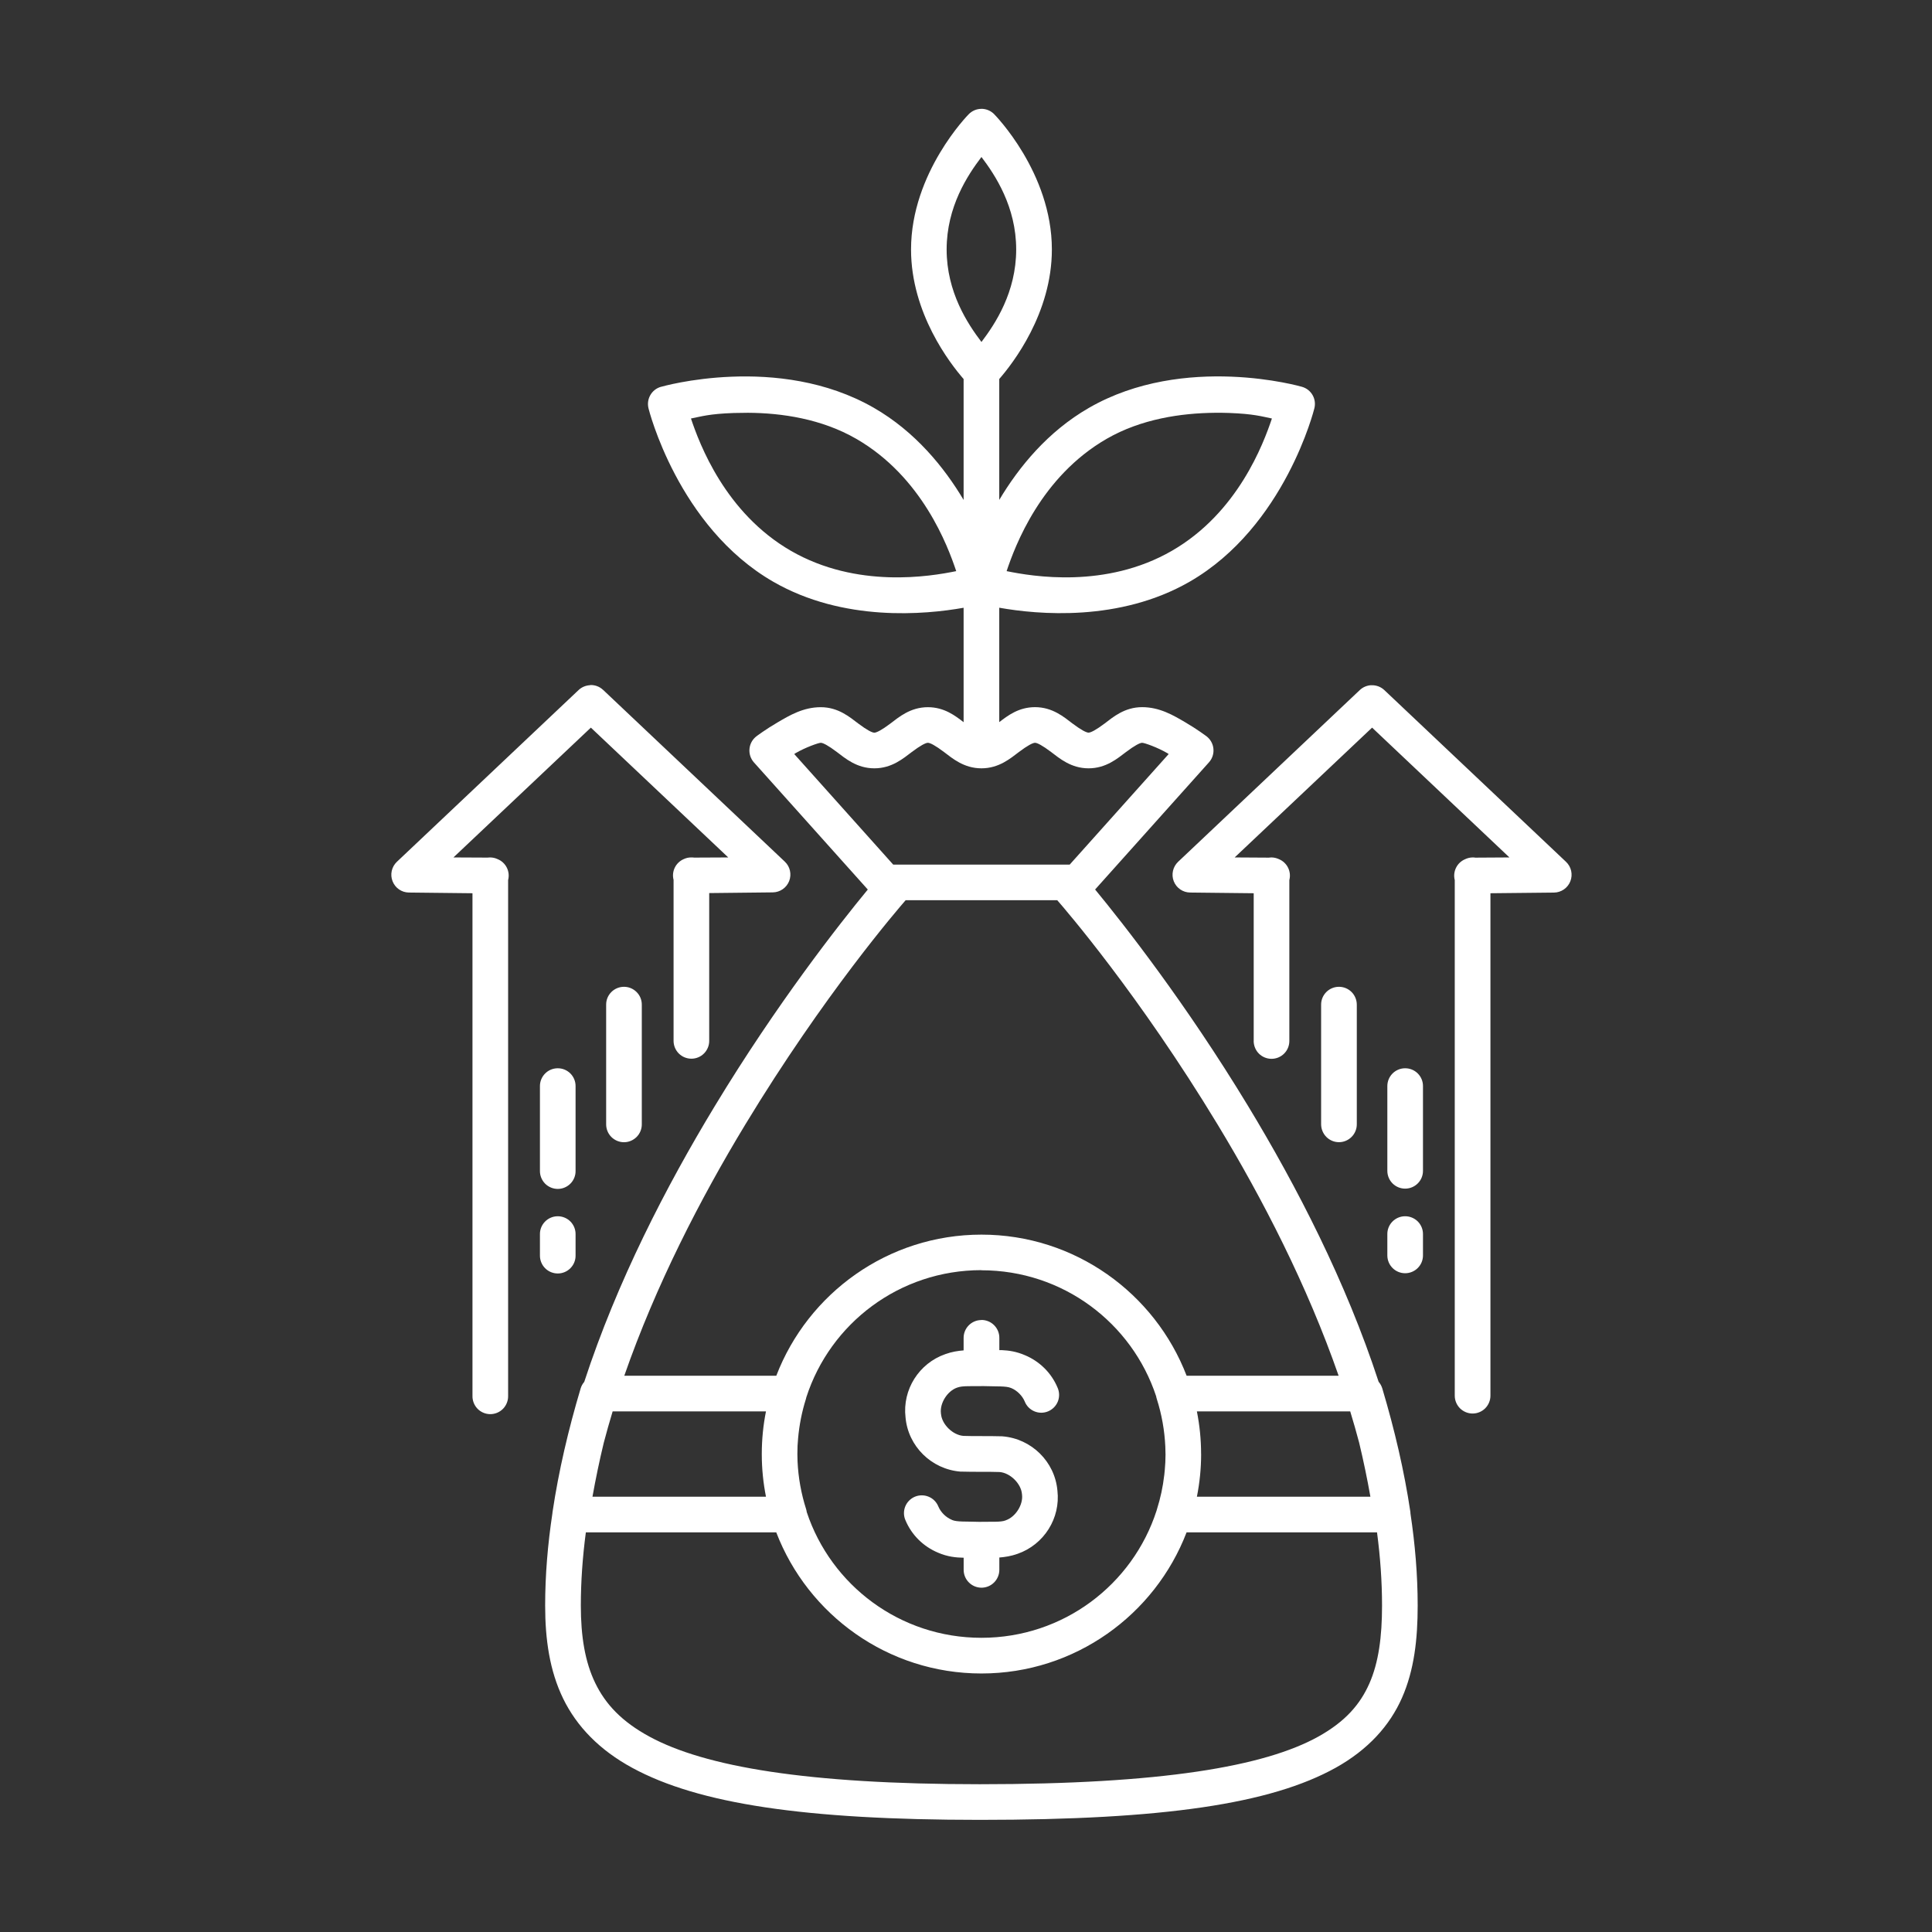 <svg width="47" height="47" viewBox="0 0 47 47" fill="none" xmlns="http://www.w3.org/2000/svg">
<rect x="0" y="0" width="47" height="47" fill="#333333" stroke="none"/>
<path d="M23.879 2.648C23.76 2.647 23.645 2.696 23.563 2.782C23.563 2.782 22.163 4.195 22.163 6.069C22.163 7.619 23.111 8.841 23.442 9.221V12.162C22.968 11.366 22.265 10.501 21.26 9.922C20.097 9.253 18.803 9.124 17.799 9.164C16.795 9.203 16.082 9.41 16.082 9.41V9.409C15.853 9.472 15.718 9.707 15.777 9.937C15.777 9.937 16.486 12.814 18.813 14.153C20.519 15.135 22.503 14.952 23.442 14.785V17.569C23.241 17.414 22.972 17.204 22.573 17.204C22.146 17.204 21.865 17.447 21.66 17.602C21.455 17.757 21.324 17.824 21.27 17.824C21.215 17.824 21.085 17.757 20.88 17.602C20.674 17.447 20.394 17.204 19.967 17.204C19.54 17.204 19.206 17.404 18.916 17.574C18.625 17.743 18.402 17.912 18.402 17.912L18.402 17.912C18.306 17.985 18.244 18.095 18.233 18.216C18.221 18.337 18.26 18.456 18.341 18.547L21.111 21.64C20.421 22.477 18.907 24.401 17.39 26.906C16.203 28.865 15.01 31.18 14.213 33.617C14.173 33.664 14.142 33.719 14.125 33.778C13.827 34.776 13.591 35.783 13.442 36.781C13.44 36.795 13.438 36.81 13.437 36.825C13.325 37.569 13.262 38.316 13.262 39.059C13.262 39.884 13.371 40.645 13.7 41.322C14.03 41.999 14.583 42.574 15.386 43.009C16.991 43.88 19.576 44.272 23.834 44.272C28.312 44.272 30.916 43.882 32.494 43.004C33.282 42.564 33.807 41.982 34.106 41.304C34.405 40.626 34.488 39.873 34.488 39.059C34.488 38.316 34.425 37.568 34.313 36.823H34.313C34.313 36.808 34.312 36.794 34.31 36.779C34.161 35.781 33.925 34.775 33.627 33.776V33.776C33.609 33.717 33.579 33.662 33.538 33.615C32.742 31.178 31.548 28.864 30.361 26.904C28.844 24.4 27.33 22.476 26.641 21.639L29.411 18.545C29.492 18.455 29.531 18.335 29.519 18.215C29.508 18.094 29.446 17.984 29.349 17.91C29.349 17.91 29.125 17.742 28.835 17.572C28.545 17.402 28.212 17.203 27.785 17.203C27.358 17.203 27.077 17.445 26.872 17.601C26.666 17.756 26.536 17.823 26.481 17.823C26.427 17.823 26.297 17.756 26.091 17.601C25.886 17.445 25.605 17.203 25.179 17.203C24.779 17.203 24.511 17.413 24.309 17.567V14.784C25.248 14.951 27.233 15.133 28.939 14.152C31.265 12.813 31.974 9.936 31.974 9.936L31.974 9.936C32.034 9.706 31.899 9.472 31.67 9.409C31.67 9.409 30.957 9.202 29.953 9.163C28.949 9.124 27.654 9.252 26.491 9.922C25.486 10.5 24.784 11.365 24.309 12.161V9.22C24.64 8.84 25.589 7.619 25.589 6.068C25.589 4.194 24.189 2.782 24.189 2.782L24.189 2.781C24.108 2.697 23.996 2.648 23.878 2.647L23.879 2.648ZM23.876 3.819C24.209 4.258 24.721 5.029 24.721 6.069C24.721 7.109 24.21 7.88 23.876 8.319C23.542 7.88 23.029 7.109 23.029 6.069C23.029 5.028 23.542 4.258 23.876 3.819ZM18.195 10.042C19.021 10.046 19.99 10.191 20.828 10.674C22.432 11.597 23.058 13.283 23.262 13.894C22.629 14.023 20.849 14.325 19.244 13.402C17.64 12.478 17.014 10.792 16.809 10.181C17.065 10.131 17.25 10.068 17.851 10.047C17.962 10.044 18.078 10.042 18.195 10.042L18.195 10.042ZM29.556 10.042C29.674 10.041 29.788 10.042 29.9 10.046C30.502 10.069 30.686 10.129 30.942 10.181C30.737 10.792 30.111 12.478 28.506 13.401C26.901 14.325 25.121 14.023 24.488 13.894C24.693 13.282 25.319 11.598 26.924 10.674C27.761 10.192 28.73 10.05 29.555 10.042L29.556 10.042ZM14.355 16.669V16.669C14.251 16.674 14.151 16.715 14.075 16.787L9.655 20.965C9.527 21.087 9.485 21.274 9.55 21.438C9.614 21.603 9.772 21.712 9.949 21.713L11.494 21.73V33.953V33.952C11.49 34.07 11.534 34.184 11.615 34.269C11.697 34.354 11.81 34.402 11.927 34.402C12.045 34.402 12.158 34.354 12.24 34.269C12.321 34.184 12.365 34.07 12.361 33.952V21.41C12.416 21.198 12.305 20.978 12.1 20.898C12.044 20.872 11.983 20.859 11.921 20.859C11.901 20.859 11.88 20.86 11.86 20.863L11.031 20.859L14.374 17.701L17.716 20.859L16.887 20.863H16.887C16.862 20.86 16.838 20.858 16.813 20.859C16.752 20.859 16.692 20.872 16.637 20.898C16.439 20.981 16.332 21.197 16.386 21.405V25.316C16.385 25.432 16.43 25.544 16.511 25.626C16.593 25.709 16.704 25.755 16.82 25.755C16.935 25.755 17.047 25.709 17.128 25.626C17.209 25.544 17.255 25.432 17.253 25.316V21.726L18.799 21.709C18.975 21.707 19.133 21.599 19.198 21.434C19.262 21.27 19.221 21.082 19.092 20.961L14.671 16.782V16.783C14.586 16.702 14.472 16.66 14.354 16.665L14.355 16.669ZM33.359 16.669V16.669C33.255 16.674 33.156 16.715 33.08 16.787L28.66 20.965C28.532 21.087 28.49 21.274 28.554 21.438C28.619 21.603 28.776 21.711 28.953 21.713L30.499 21.73V25.321L30.498 25.32C30.498 25.436 30.543 25.548 30.624 25.63C30.706 25.712 30.817 25.758 30.932 25.758C31.048 25.758 31.159 25.712 31.24 25.63C31.322 25.548 31.367 25.436 31.366 25.32V21.41C31.421 21.198 31.309 20.978 31.106 20.898C31.049 20.872 30.988 20.859 30.926 20.859C30.905 20.859 30.885 20.861 30.865 20.864L30.036 20.859L33.379 17.701L36.72 20.859L35.891 20.864C35.867 20.86 35.843 20.858 35.818 20.859C35.756 20.861 35.695 20.876 35.64 20.903C35.443 20.987 35.337 21.202 35.39 21.41V33.953C35.39 34.068 35.436 34.178 35.517 34.26C35.599 34.341 35.709 34.387 35.824 34.387C35.939 34.387 36.05 34.341 36.131 34.26C36.212 34.178 36.258 34.068 36.258 33.953V21.73L37.803 21.714V21.714C37.98 21.712 38.138 21.603 38.202 21.439C38.267 21.274 38.225 21.087 38.097 20.966L33.676 16.787C33.591 16.707 33.477 16.665 33.359 16.67L33.359 16.669ZM19.967 18.07C20.022 18.07 20.152 18.138 20.357 18.293C20.562 18.448 20.843 18.691 21.27 18.691C21.697 18.691 21.977 18.448 22.183 18.293C22.388 18.138 22.519 18.07 22.573 18.07C22.628 18.07 22.758 18.138 22.963 18.293C23.168 18.448 23.449 18.691 23.876 18.691C24.303 18.691 24.583 18.448 24.789 18.293C24.994 18.138 25.125 18.07 25.179 18.07C25.234 18.07 25.364 18.138 25.569 18.293C25.774 18.448 26.055 18.691 26.482 18.691C26.909 18.691 27.189 18.448 27.395 18.293C27.6 18.138 27.731 18.07 27.785 18.07C27.84 18.07 28.157 18.181 28.398 18.322C28.416 18.333 28.413 18.333 28.43 18.344L26.023 21.033H21.729L19.322 18.344C19.339 18.333 19.336 18.333 19.354 18.322C19.595 18.181 19.913 18.07 19.967 18.07ZM22.032 21.899H25.719C25.896 22.101 27.704 24.191 29.62 27.355C30.714 29.16 31.801 31.271 32.565 33.468H28.867C28.097 31.463 26.15 30.035 23.876 30.035C21.601 30.035 19.655 31.463 18.885 33.468H15.187C15.952 31.271 17.038 29.16 18.132 27.355C20.049 24.191 21.856 22.102 22.032 21.899H22.032ZM15.173 24.006C14.934 24.01 14.742 24.206 14.746 24.445V27.348C14.745 27.464 14.79 27.576 14.871 27.658C14.953 27.74 15.064 27.787 15.18 27.787C15.296 27.787 15.406 27.74 15.488 27.658C15.569 27.576 15.615 27.464 15.613 27.348V24.445C15.615 24.328 15.569 24.215 15.486 24.133C15.403 24.05 15.29 24.004 15.173 24.006ZM32.566 24.006C32.327 24.01 32.136 24.206 32.139 24.445V27.348C32.139 27.463 32.184 27.575 32.265 27.657C32.346 27.739 32.457 27.786 32.573 27.786C32.689 27.786 32.8 27.739 32.881 27.657C32.963 27.575 33.008 27.463 33.007 27.348V24.445C33.008 24.328 32.962 24.215 32.88 24.133C32.797 24.05 32.684 24.004 32.566 24.006ZM13.562 25.988C13.323 25.991 13.132 26.188 13.135 26.427V28.484C13.134 28.6 13.179 28.711 13.26 28.794C13.342 28.876 13.453 28.923 13.569 28.923C13.685 28.923 13.796 28.876 13.877 28.794C13.959 28.711 14.004 28.6 14.002 28.484V26.427C14.004 26.309 13.958 26.197 13.875 26.114C13.792 26.031 13.679 25.986 13.562 25.988ZM34.177 25.988C33.938 25.991 33.747 26.188 33.75 26.427V28.484C33.751 28.723 33.944 28.916 34.183 28.916C34.422 28.916 34.617 28.723 34.617 28.484V26.427C34.619 26.309 34.573 26.197 34.49 26.114C34.407 26.031 34.294 25.986 34.177 25.988ZM13.562 29.588C13.323 29.592 13.132 29.788 13.135 30.027V30.541C13.134 30.657 13.179 30.769 13.26 30.851C13.342 30.934 13.453 30.98 13.569 30.98C13.685 30.98 13.796 30.934 13.877 30.851C13.959 30.769 14.004 30.657 14.002 30.541V30.027C14.004 29.91 13.958 29.797 13.875 29.714C13.792 29.632 13.679 29.586 13.562 29.588ZM34.177 29.588C33.938 29.591 33.746 29.788 33.75 30.027V30.541C33.751 30.781 33.944 30.974 34.183 30.974C34.422 30.974 34.617 30.781 34.617 30.541V30.027C34.619 29.91 34.573 29.797 34.49 29.714C34.407 29.632 34.294 29.586 34.177 29.588ZM23.875 30.902C25.86 30.902 27.536 32.184 28.125 33.965V33.965C28.129 33.988 28.134 34.011 28.142 34.034C28.262 34.41 28.331 34.801 28.349 35.195C28.352 35.25 28.352 35.305 28.353 35.361C28.353 35.366 28.354 35.372 28.354 35.377C28.354 35.443 28.352 35.509 28.349 35.574C28.347 35.608 28.346 35.639 28.342 35.672C28.341 35.699 28.338 35.729 28.336 35.757C28.333 35.801 28.328 35.844 28.323 35.887C28.323 35.89 28.323 35.892 28.322 35.892C28.29 36.17 28.231 36.445 28.146 36.714V36.713C28.142 36.726 28.138 36.739 28.135 36.752C27.554 38.548 25.87 39.843 23.875 39.843C21.892 39.843 20.217 38.564 19.626 36.785V36.785C19.623 36.76 19.617 36.735 19.61 36.711C19.49 36.335 19.42 35.945 19.402 35.551C19.399 35.491 19.398 35.432 19.398 35.372V35.371C19.398 35.305 19.401 35.239 19.402 35.174C19.404 35.141 19.406 35.109 19.409 35.077C19.41 35.05 19.414 35.022 19.415 34.995C19.444 34.668 19.507 34.345 19.606 34.032L19.606 34.032C19.61 34.017 19.614 34.003 19.617 33.988C20.198 32.193 21.881 30.899 23.876 30.899L23.875 30.902ZM23.869 32.113H23.869C23.63 32.116 23.439 32.313 23.442 32.552V32.851C23.306 32.862 23.157 32.884 22.997 32.942C22.355 33.166 21.95 33.807 22.029 34.481C22.091 35.184 22.659 35.742 23.364 35.8C23.371 35.8 23.377 35.8 23.384 35.8C23.551 35.805 23.716 35.805 23.877 35.805C24.027 35.804 24.174 35.806 24.318 35.81C24.579 35.832 24.84 36.094 24.861 36.344C24.861 36.35 24.862 36.355 24.863 36.361C24.893 36.605 24.706 36.903 24.466 36.985H24.466C24.463 36.986 24.46 36.987 24.457 36.989C24.34 37.033 24.125 37.016 23.821 37.022C23.5 37.011 23.281 37.027 23.164 36.978V36.977C23.161 36.976 23.158 36.974 23.155 36.973C23.012 36.914 22.886 36.789 22.828 36.65C22.784 36.542 22.7 36.455 22.592 36.411C22.485 36.366 22.363 36.366 22.256 36.411C22.148 36.457 22.064 36.543 22.021 36.651C21.978 36.76 21.981 36.881 22.029 36.987C22.179 37.343 22.463 37.623 22.82 37.772C23.047 37.871 23.26 37.893 23.443 37.895V38.189C23.443 38.304 23.488 38.415 23.57 38.496C23.651 38.578 23.762 38.624 23.877 38.624C23.992 38.624 24.103 38.578 24.184 38.496C24.265 38.415 24.311 38.304 24.311 38.189V37.89C24.446 37.879 24.596 37.857 24.755 37.8C25.397 37.576 25.802 36.935 25.724 36.261C25.661 35.557 25.093 34.999 24.388 34.942V34.942C24.382 34.941 24.375 34.941 24.369 34.941C24.201 34.936 24.037 34.936 23.875 34.936H23.875C23.725 34.937 23.579 34.936 23.435 34.931C23.174 34.909 22.912 34.648 22.892 34.397H22.891C22.891 34.392 22.89 34.386 22.89 34.381C22.86 34.137 23.046 33.838 23.286 33.756C23.29 33.755 23.293 33.754 23.297 33.753C23.414 33.709 23.629 33.725 23.933 33.72C24.254 33.731 24.473 33.715 24.59 33.764C24.593 33.765 24.596 33.766 24.599 33.767C24.742 33.826 24.868 33.952 24.927 34.09V34.09C24.969 34.2 25.054 34.287 25.162 34.333C25.27 34.379 25.392 34.379 25.5 34.333C25.608 34.287 25.693 34.2 25.736 34.09C25.778 33.981 25.774 33.859 25.725 33.752C25.575 33.397 25.291 33.118 24.936 32.969C24.734 32.881 24.543 32.852 24.375 32.845H24.375C24.353 32.845 24.332 32.845 24.311 32.845V32.551L24.311 32.551C24.313 32.434 24.267 32.321 24.184 32.238C24.101 32.155 23.988 32.109 23.871 32.111L23.869 32.113ZM14.904 34.335H18.634C18.567 34.67 18.532 35.016 18.532 35.37C18.532 35.37 18.531 35.371 18.531 35.373V35.373H18.532V35.375C18.532 35.376 18.532 35.378 18.532 35.378C18.532 35.732 18.568 36.077 18.634 36.411H14.413C14.491 35.975 14.582 35.537 14.688 35.098C14.755 34.843 14.827 34.589 14.904 34.335L14.904 34.335ZM29.117 34.335H32.847C32.925 34.589 32.997 34.844 33.065 35.099C33.17 35.538 33.261 35.975 33.338 36.411H29.117C29.184 36.075 29.22 35.728 29.22 35.373V35.372C29.22 35.37 29.219 35.367 29.219 35.367C29.219 35.015 29.183 34.67 29.117 34.336L29.117 34.335ZM14.252 37.278H18.884C19.654 39.284 21.601 40.711 23.875 40.711C26.149 40.711 28.096 39.284 28.866 37.278H33.499C33.578 37.876 33.621 38.471 33.621 39.06C33.621 39.813 33.539 40.442 33.313 40.954C33.087 41.466 32.725 41.882 32.072 42.246C30.765 42.973 28.259 43.405 23.834 43.405C19.632 43.405 17.148 42.979 15.799 42.247C15.125 41.881 14.73 41.458 14.481 40.944C14.231 40.43 14.13 39.807 14.13 39.06C14.13 38.471 14.173 37.876 14.252 37.278L14.252 37.278Z" fill="white"/>
</svg>
